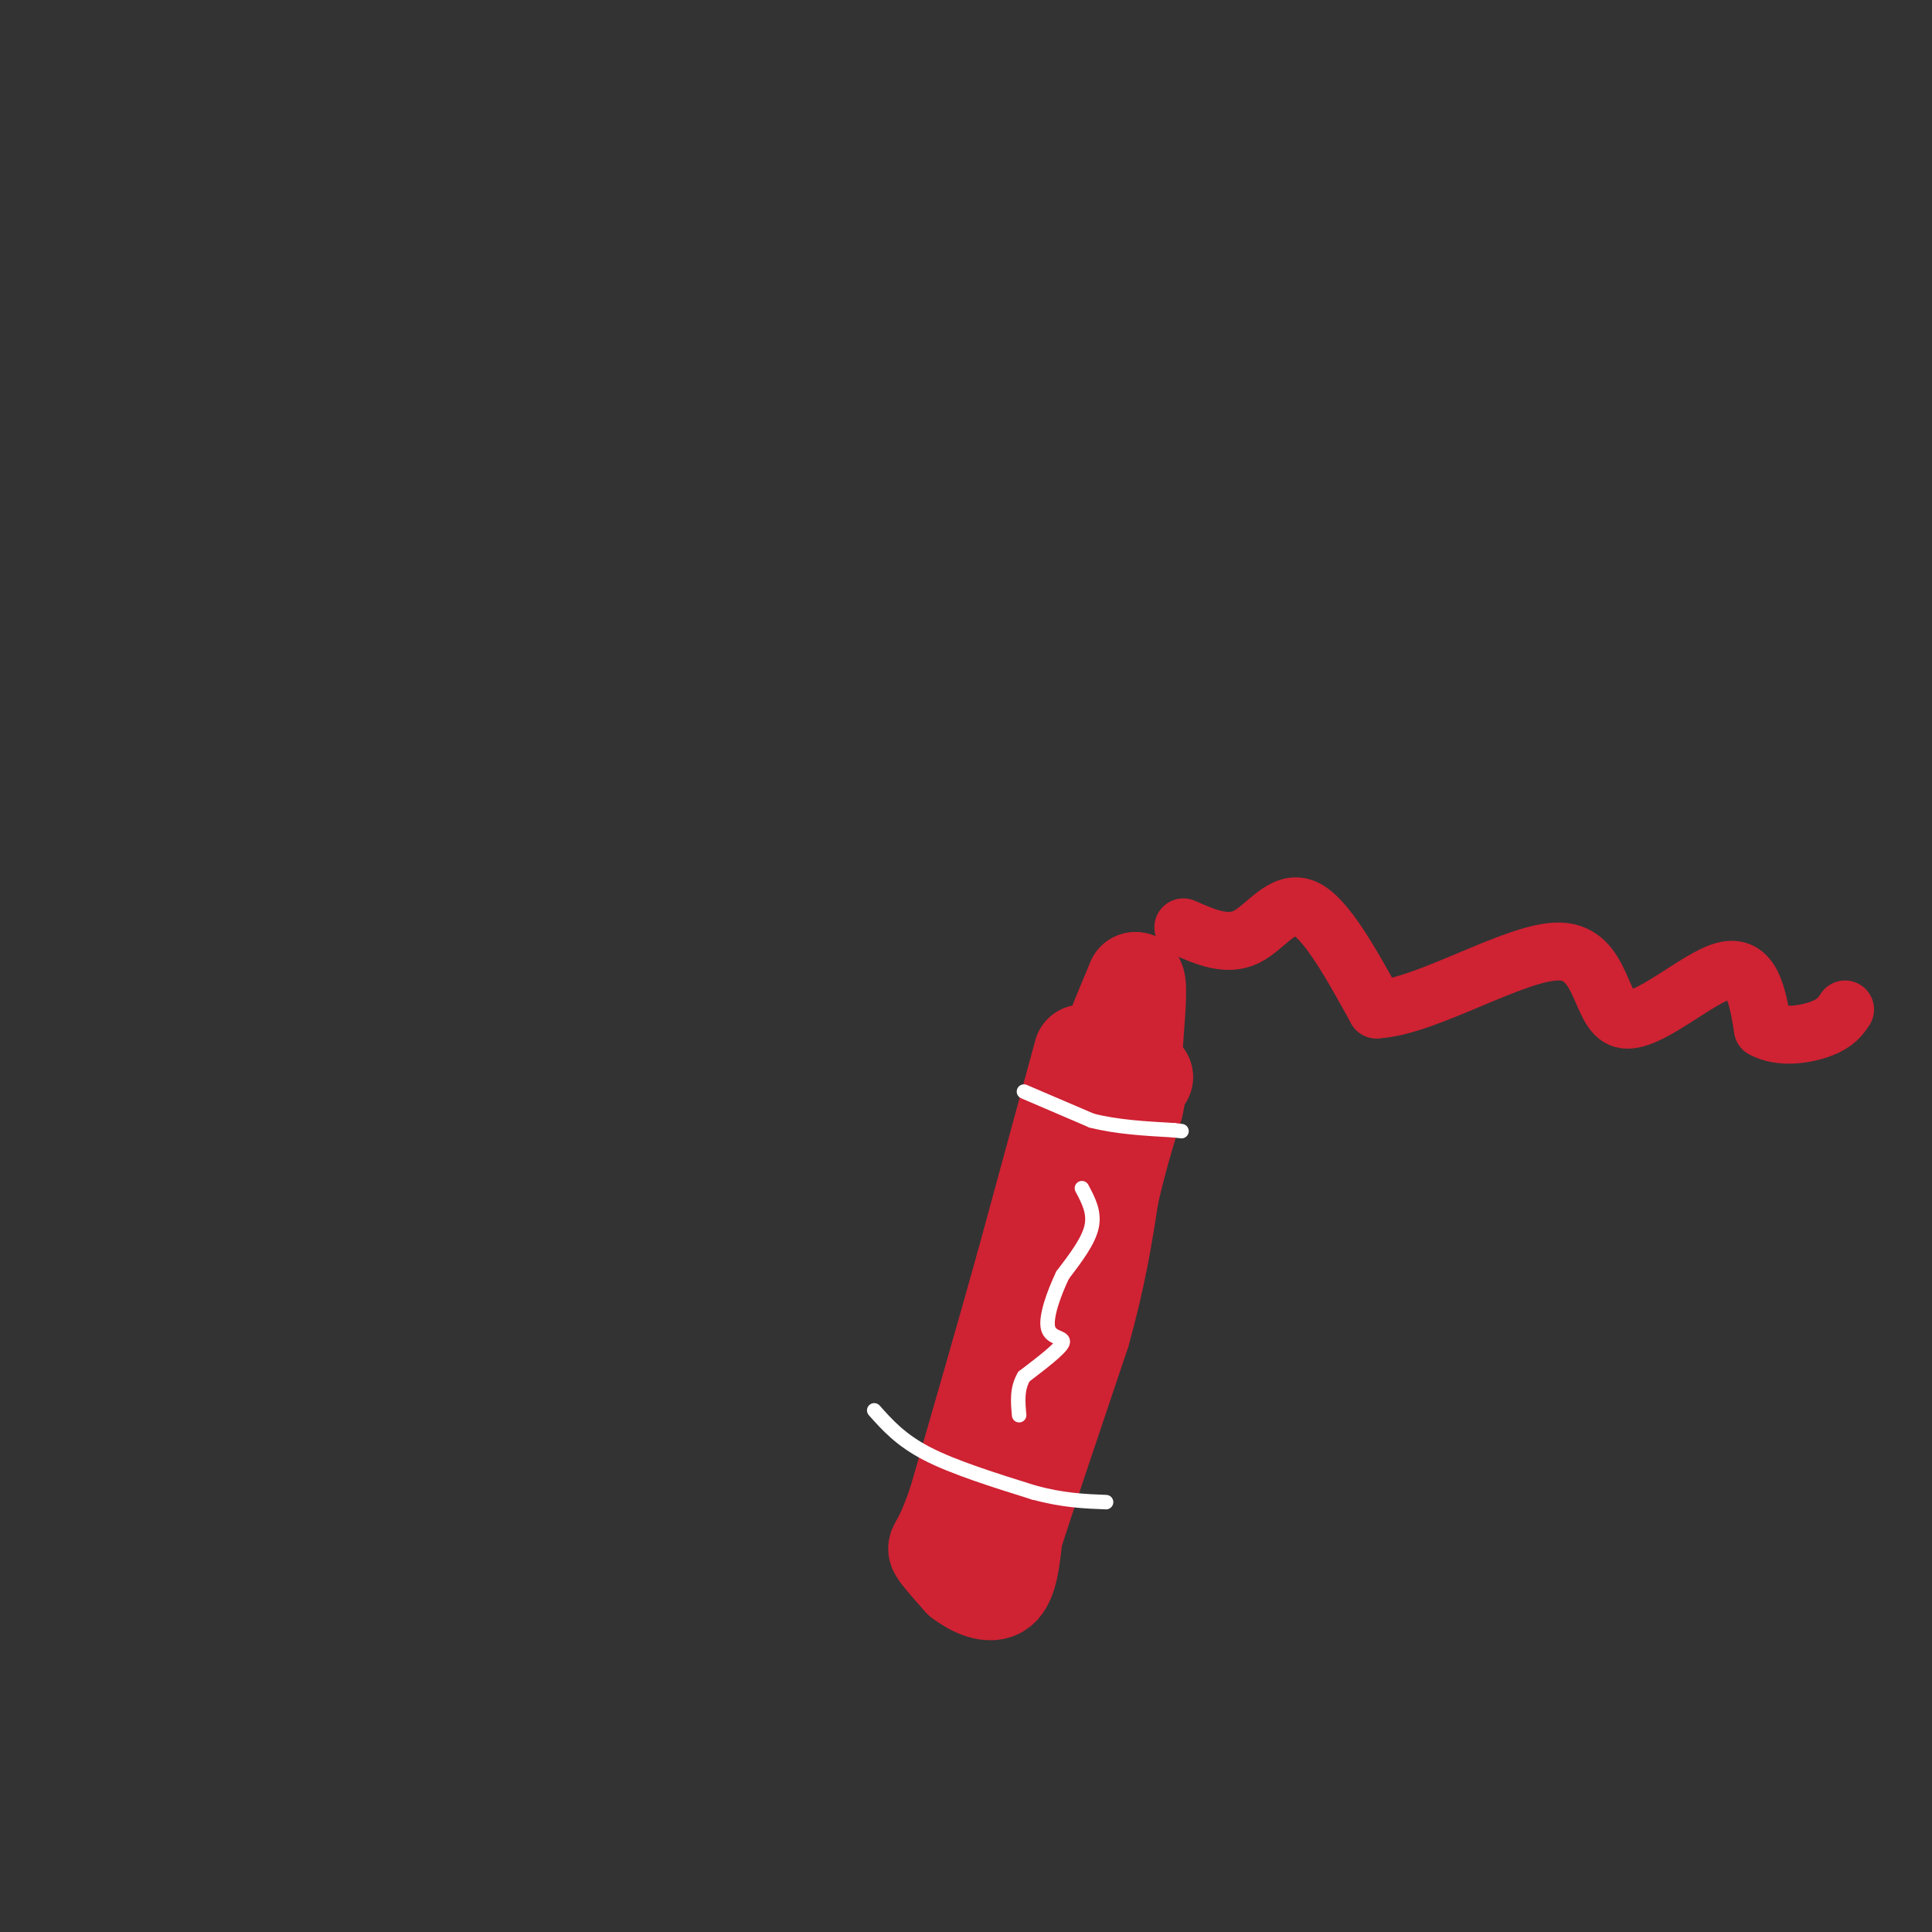 <svg viewBox='0 0 400 400' version='1.1' xmlns='http://www.w3.org/2000/svg' xmlns:xlink='http://www.w3.org/1999/xlink'><rect x="0" y="0" width="400" height="400" fill="#333333" stroke="none"/><g fill='none' stroke='#cf2233' stroke-width='20' stroke-linecap='round' stroke-linejoin='round'><path d='M224,218c0.000,0.000 -12.000,44.000 -12,44'/><path d='M212,262c-4.333,15.500 -9.167,32.250 -14,49'/><path d='M198,311c-3.289,9.578 -4.511,9.022 -4,10c0.511,0.978 2.756,3.489 5,6'/><path d='M199,327c2.422,1.867 5.978,3.533 8,2c2.022,-1.533 2.511,-6.267 3,-11'/><path d='M210,318c2.833,-8.833 8.417,-25.417 14,-42'/><path d='M224,276c3.333,-11.833 4.667,-20.417 6,-29'/><path d='M230,247c1.833,-7.833 3.417,-12.917 5,-18'/><path d='M235,229c0.833,-3.500 0.417,-3.250 0,-3'/><path d='M235,226c0.333,-1.000 1.167,-2.000 2,-3'/><path d='M237,223c-0.500,-0.833 -2.750,-1.417 -5,-2'/><path d='M232,221c-1.333,-0.667 -2.167,-1.333 -3,-2'/><path d='M229,219c0.500,-3.000 3.250,-9.500 6,-16'/><path d='M235,203c1.000,-0.667 0.500,5.667 0,12'/><path d='M235,215c-0.333,3.833 -1.167,7.417 -2,11'/></g>
<g fill='none' stroke='#ffffff' stroke-width='3' stroke-linecap='round' stroke-linejoin='round'><path d='M212,226c0.000,0.000 14.000,6.000 14,6'/><path d='M226,232c5.167,1.333 11.083,1.667 17,2'/><path d='M243,234c2.833,0.333 1.417,0.167 0,0'/><path d='M181,292c2.750,3.083 5.500,6.167 11,9c5.500,2.833 13.750,5.417 22,8'/><path d='M214,309c6.167,1.667 10.583,1.833 15,2'/><path d='M224,246c1.333,2.500 2.667,5.000 2,8c-0.667,3.000 -3.333,6.500 -6,10'/><path d='M220,264c-1.881,3.940 -3.583,8.792 -3,11c0.583,2.208 3.452,1.774 3,3c-0.452,1.226 -4.226,4.113 -8,7'/><path d='M212,285c-1.500,2.500 -1.250,5.250 -1,8'/></g>
<g fill='none' stroke='#cf2233' stroke-width='12' stroke-linecap='round' stroke-linejoin='round'><path d='M245,192c4.489,1.978 8.978,3.956 13,2c4.022,-1.956 7.578,-7.844 12,-6c4.422,1.844 9.711,11.422 15,21'/><path d='M285,209c10.448,-0.515 29.069,-12.303 38,-12c8.931,0.303 8.174,12.697 13,14c4.826,1.303 15.236,-8.485 21,-10c5.764,-1.515 6.882,5.242 8,12'/><path d='M365,213c3.689,2.044 8.911,1.156 12,0c3.089,-1.156 4.044,-2.578 5,-4'/></g>
</svg>